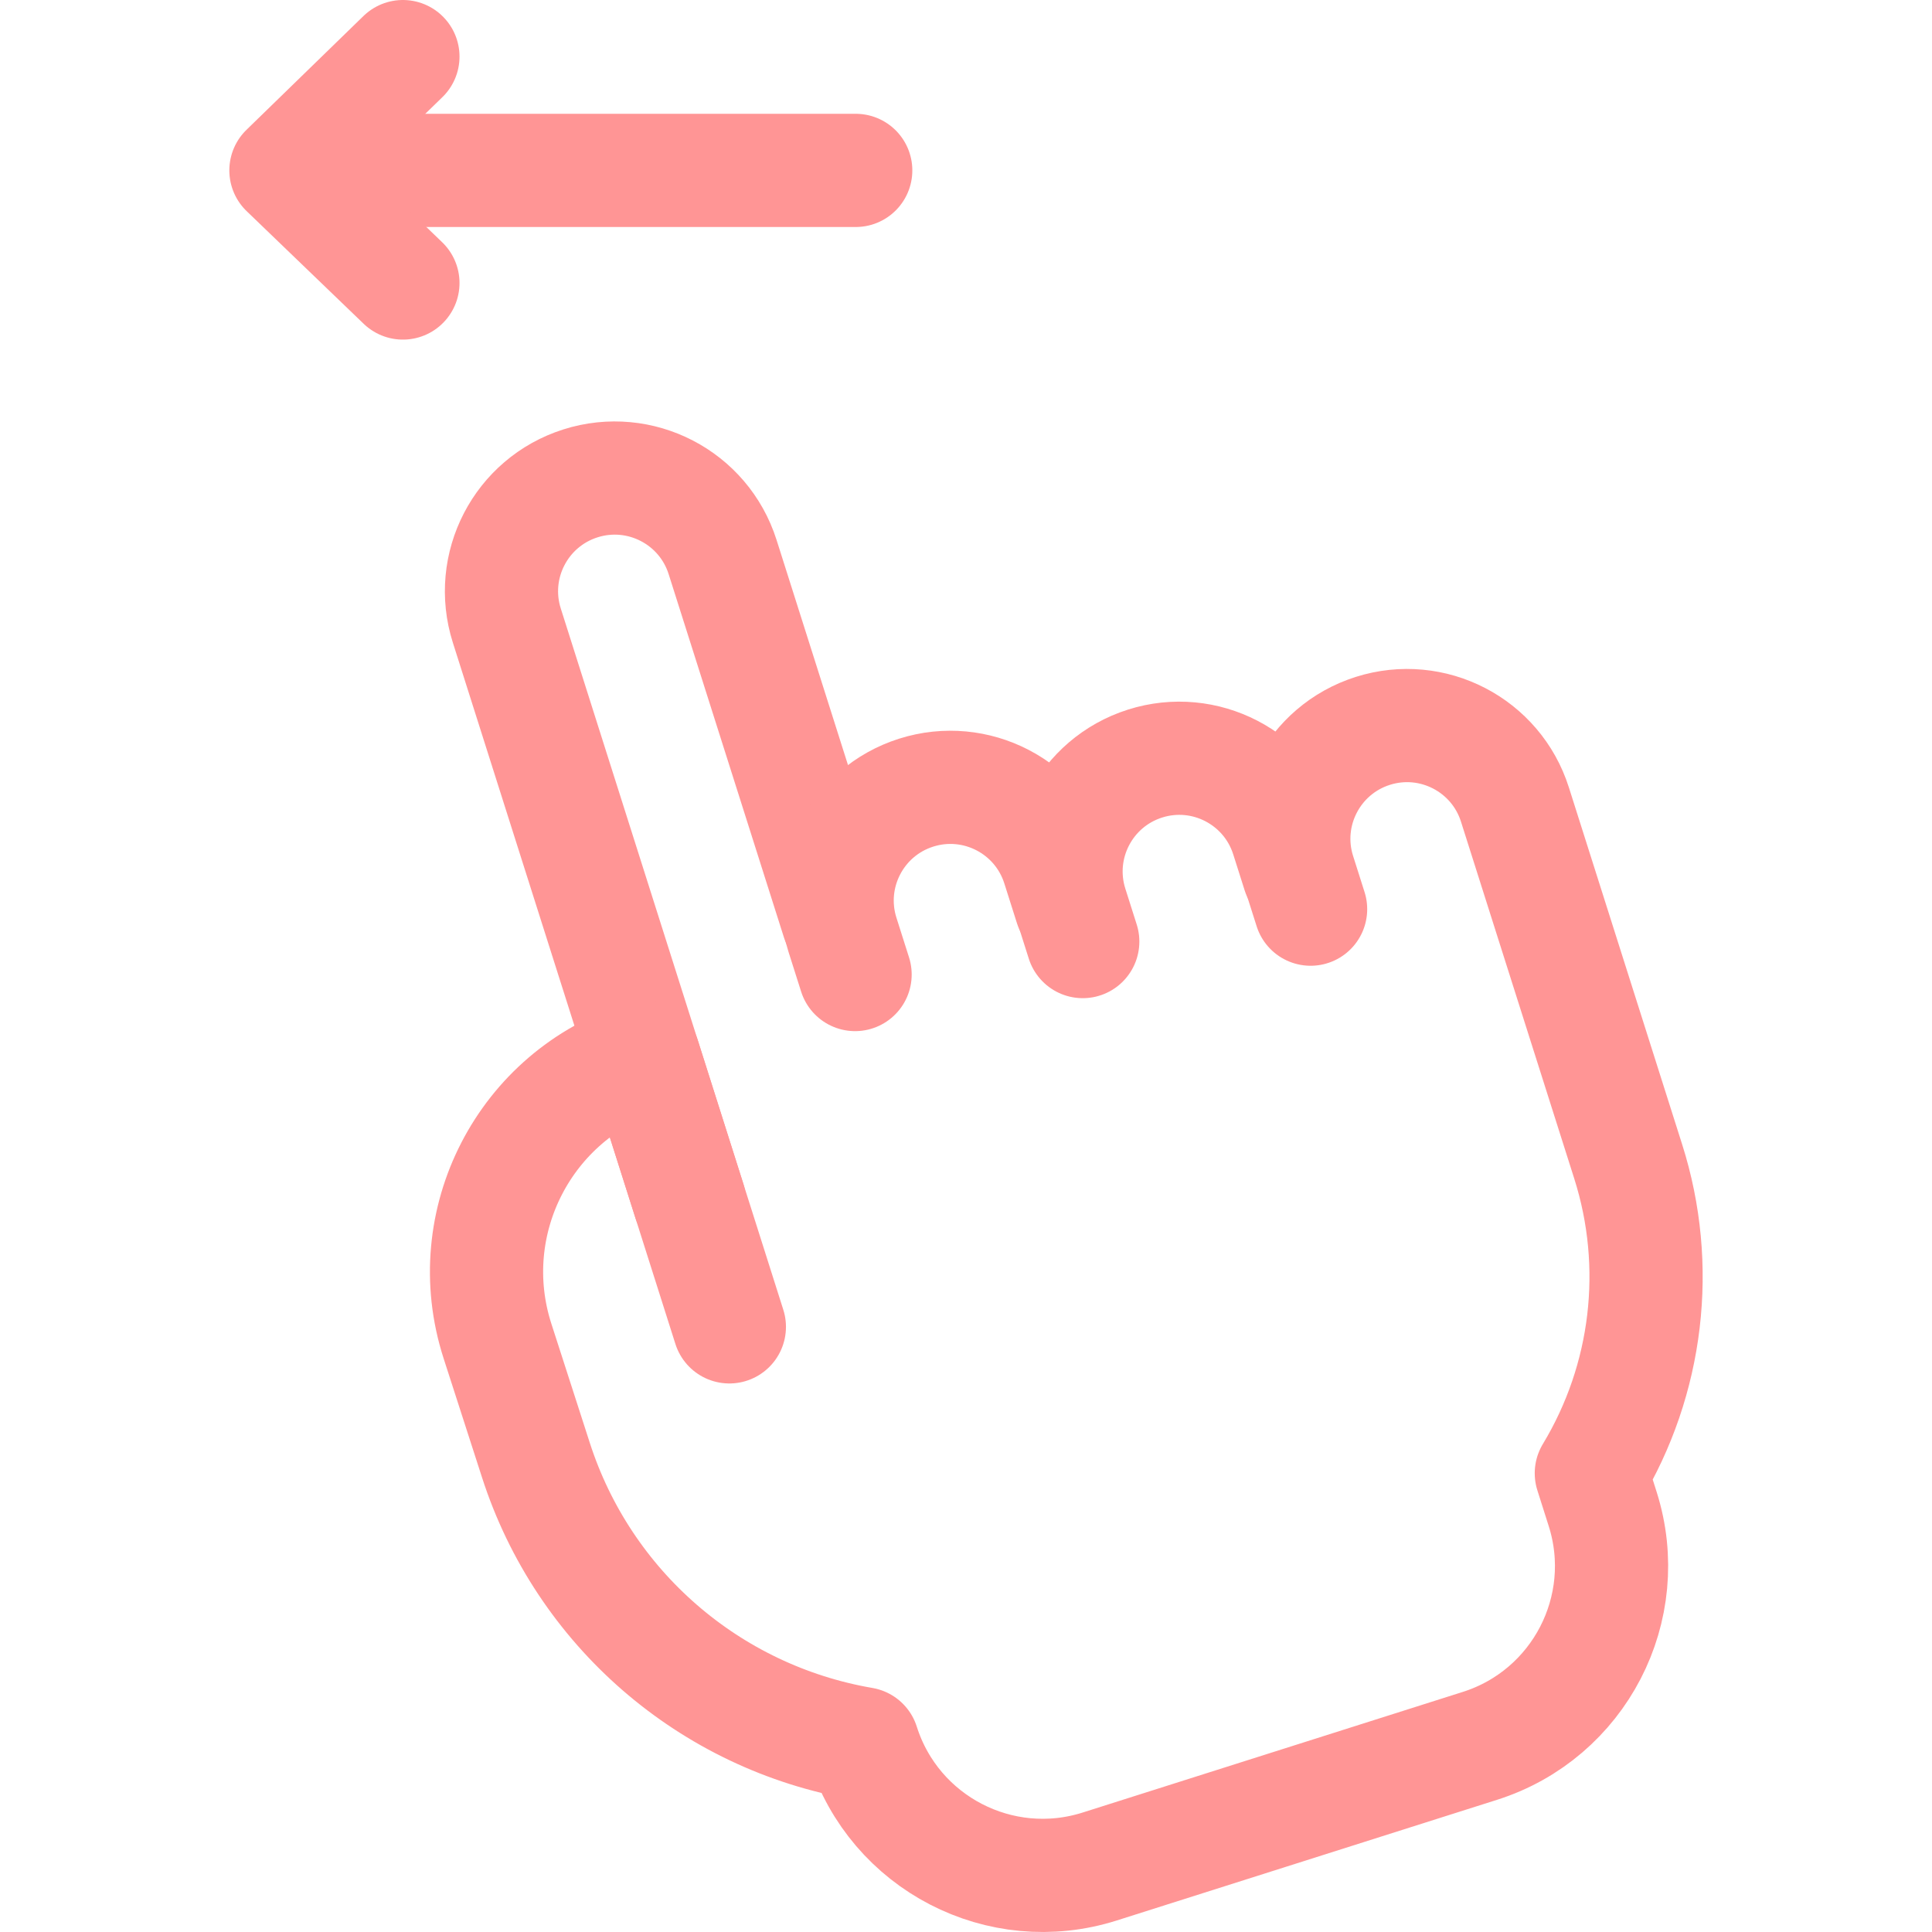 <?xml version="1.0" encoding="UTF-8"?> <svg xmlns="http://www.w3.org/2000/svg" width="512" height="512" viewBox="0 0 512 512" fill="none"><g clip-path="url(#clip0_574_14)"><path d="M222.046 243.889L191.498 147.619C186.487 131.826 169.622 123.087 153.829 128.098C138.036 133.109 129.297 149.974 134.308 165.767L182.701 318.273" stroke="#FF9595" stroke-width="30" stroke-miterlimit="10" stroke-linecap="round" stroke-linejoin="round"></path><path d="M283.796 240.112L280.455 229.584C275.444 213.791 258.579 205.052 242.786 210.063C226.993 215.074 218.254 231.939 223.265 247.732L226.606 258.26" stroke="#FF9595" stroke-width="30" stroke-miterlimit="10" stroke-linecap="round" stroke-linejoin="round"></path><path d="M344.13 231.378L341.115 221.876C336.104 206.083 319.239 197.345 303.446 202.356C287.653 207.367 278.914 224.231 283.925 240.024L286.94 249.526" stroke="#FF9595" stroke-width="30" stroke-miterlimit="10" stroke-linecap="round" stroke-linejoin="round"></path><path d="M193.287 351.632L170.603 280.145C139.063 290.153 121.677 323.902 131.838 355.393L141.998 386.88C154.615 426.142 188.013 455.133 228.658 462.108C237.01 488.429 265.118 502.995 291.439 494.643L392.188 462.674C418.509 454.322 433.075 426.214 424.723 399.893L421.719 390.426C436.713 365.596 440.279 335.509 431.506 307.862L401.473 213.214C396.462 197.421 379.597 188.682 363.804 193.693C348.011 198.704 339.272 215.57 344.283 231.363L347.321 240.936" stroke="#FF9595" stroke-width="30" stroke-miterlimit="10" stroke-linecap="round" stroke-linejoin="round"></path><path d="M77.076 45.158H226.775" stroke="#FF9595" stroke-width="30" stroke-miterlimit="10" stroke-linecap="round" stroke-linejoin="round"></path><path d="M106.775 15L75.775 45.158L106.775 75" stroke="#FF9595" stroke-width="30" stroke-miterlimit="10" stroke-linecap="round" stroke-linejoin="round"></path></g><defs><clipPath id="clip0_574_14"><rect width="512" height="512" fill="white"></rect></clipPath></defs></svg> 